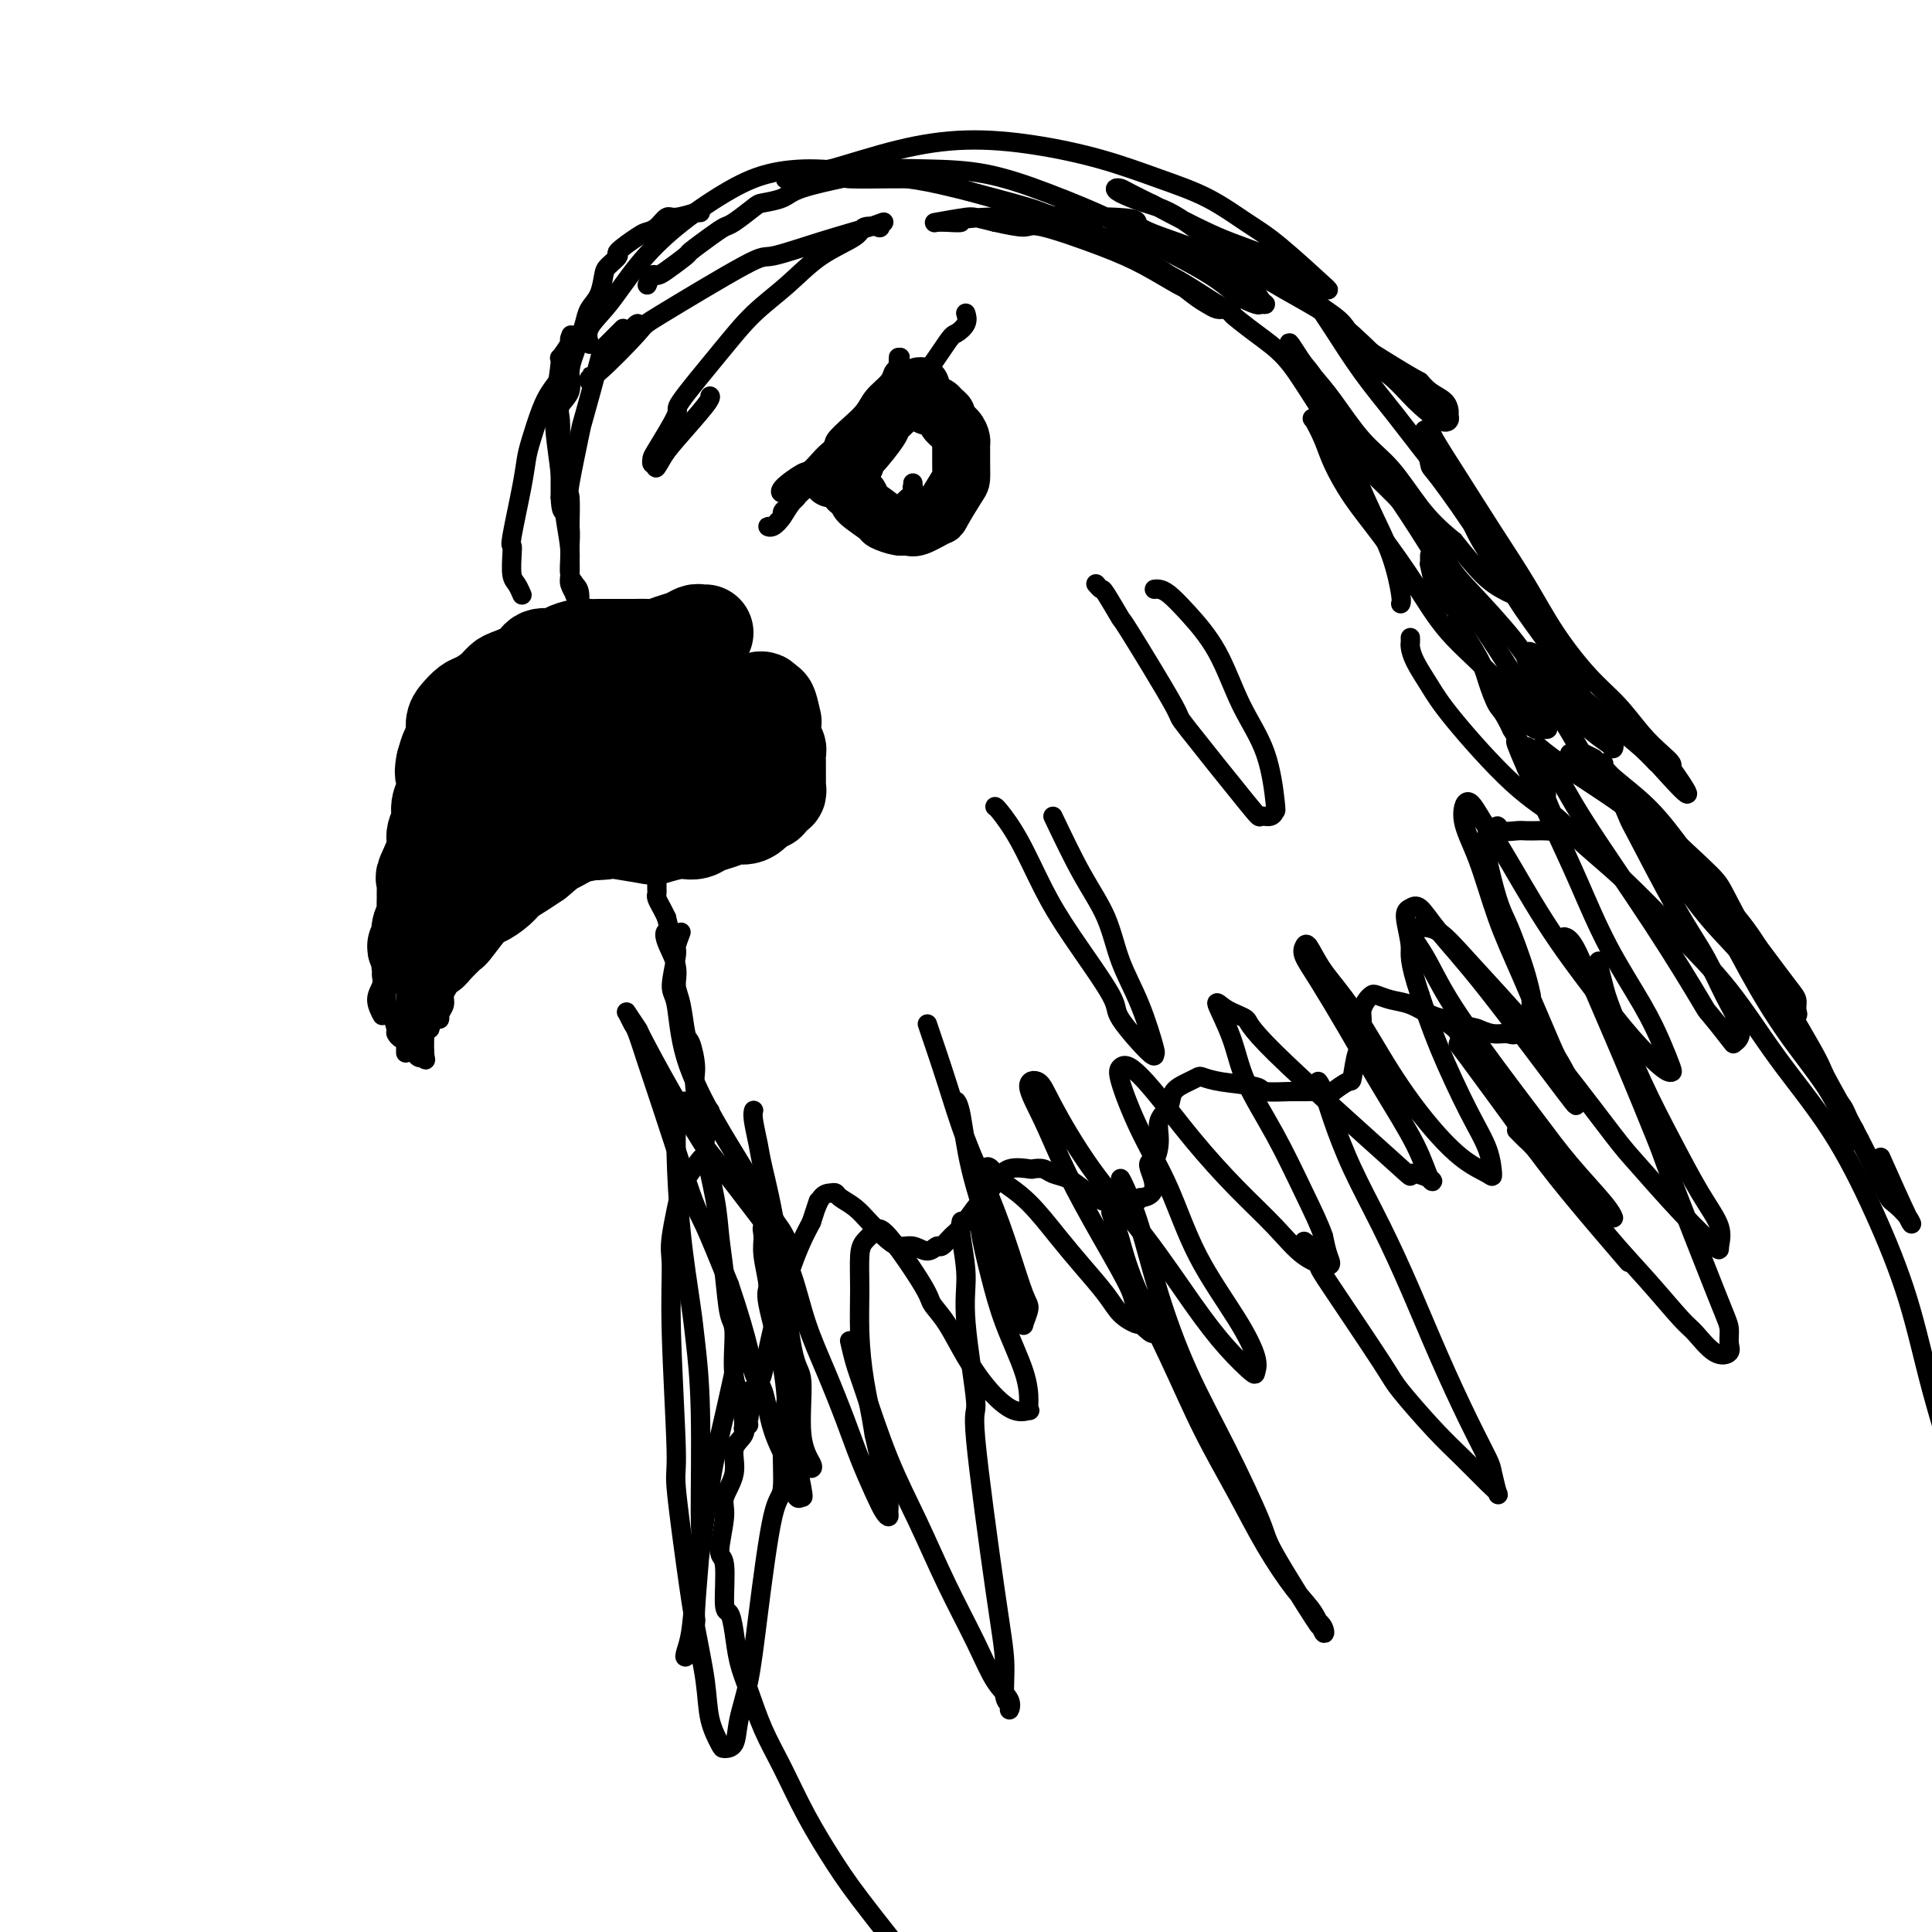 <svg viewBox='0 0 400 400' version='1.1' xmlns='http://www.w3.org/2000/svg' xmlns:xlink='http://www.w3.org/1999/xlink'><g fill='none' stroke='rgb(0,0,0)' stroke-width='4' stroke-linecap='round' stroke-linejoin='round'><path d='M134,59c0.338,-0.852 0.676,-1.704 1,-2c0.324,-0.296 0.635,-0.036 1,0c0.365,0.036 0.784,-0.152 2,-1c1.216,-0.848 3.230,-2.358 4,-3c0.770,-0.642 0.297,-0.417 1,-1c0.703,-0.583 2.581,-1.973 4,-3c1.419,-1.027 2.379,-1.689 3,-2c0.621,-0.311 0.902,-0.271 2,-1c1.098,-0.729 3.014,-2.227 4,-3c0.986,-0.773 1.041,-0.820 2,-1c0.959,-0.180 2.823,-0.493 4,-1c1.177,-0.507 1.668,-1.207 4,-2c2.332,-0.793 6.506,-1.677 8,-2c1.494,-0.323 0.308,-0.084 2,0c1.692,0.084 6.261,0.015 8,0c1.739,-0.015 0.648,0.025 2,0c1.352,-0.025 5.147,-0.116 7,0c1.853,0.116 1.764,0.440 3,1c1.236,0.560 3.798,1.358 6,2c2.202,0.642 4.044,1.129 7,2c2.956,0.871 7.024,2.127 10,3c2.976,0.873 4.859,1.362 6,2c1.141,0.638 1.541,1.425 3,2c1.459,0.575 3.979,0.938 6,2c2.021,1.062 3.544,2.824 5,4c1.456,1.176 2.845,1.764 5,3c2.155,1.236 5.078,3.118 8,5'/><path d='M252,63c4.634,2.744 2.718,1.603 3,2c0.282,0.397 2.763,2.332 5,4c2.237,1.668 4.229,3.069 6,5c1.771,1.931 3.321,4.393 5,7c1.679,2.607 3.487,5.360 5,8c1.513,2.640 2.731,5.166 4,8c1.269,2.834 2.589,5.975 4,9c1.411,3.025 2.914,5.935 4,9c1.086,3.065 1.754,6.287 2,8c0.246,1.713 0.070,1.918 0,2c-0.070,0.082 -0.035,0.041 0,0'/><path d='M145,44c-0.531,0.034 -1.062,0.068 -1,0c0.062,-0.068 0.718,-0.239 0,0c-0.718,0.239 -2.809,0.888 -4,1c-1.191,0.112 -1.484,-0.313 -2,0c-0.516,0.313 -1.257,1.364 -2,2c-0.743,0.636 -1.488,0.856 -2,1c-0.512,0.144 -0.792,0.211 -2,1c-1.208,0.789 -3.345,2.301 -4,3c-0.655,0.699 0.172,0.585 0,1c-0.172,0.415 -1.341,1.360 -2,2c-0.659,0.640 -0.807,0.976 -1,2c-0.193,1.024 -0.433,2.738 -1,4c-0.567,1.262 -1.463,2.073 -2,3c-0.537,0.927 -0.716,1.970 -1,3c-0.284,1.030 -0.672,2.047 -1,3c-0.328,0.953 -0.596,1.842 -1,3c-0.404,1.158 -0.946,2.584 -1,4c-0.054,1.416 0.378,2.823 0,4c-0.378,1.177 -1.565,2.123 -2,3c-0.435,0.877 -0.116,1.685 0,3c0.116,1.315 0.031,3.135 0,4c-0.031,0.865 -0.008,0.774 0,2c0.008,1.226 0.002,3.771 0,5c-0.002,1.229 -0.001,1.144 0,1c0.001,-0.144 0.000,-0.346 0,0c-0.000,0.346 -0.000,1.242 0,2c0.000,0.758 0.000,1.379 0,2'/><path d='M116,103c0.166,3.497 0.580,2.740 1,3c0.420,0.260 0.847,1.537 1,3c0.153,1.463 0.031,3.114 0,4c-0.031,0.886 0.030,1.009 0,2c-0.030,0.991 -0.149,2.851 0,4c0.149,1.149 0.566,1.586 1,2c0.434,0.414 0.886,0.806 1,2c0.114,1.194 -0.109,3.191 0,4c0.109,0.809 0.550,0.429 1,1c0.450,0.571 0.909,2.092 1,3c0.091,0.908 -0.187,1.203 0,2c0.187,0.797 0.837,2.095 1,3c0.163,0.905 -0.163,1.417 0,2c0.163,0.583 0.813,1.239 1,2c0.187,0.761 -0.089,1.628 0,3c0.089,1.372 0.545,3.249 1,4c0.455,0.751 0.910,0.374 1,1c0.090,0.626 -0.186,2.253 0,3c0.186,0.747 0.833,0.615 1,1c0.167,0.385 -0.148,1.288 0,2c0.148,0.712 0.758,1.234 1,2c0.242,0.766 0.116,1.778 0,2c-0.116,0.222 -0.224,-0.344 0,0c0.224,0.344 0.778,1.598 1,2c0.222,0.402 0.112,-0.048 0,0c-0.112,0.048 -0.227,0.595 0,1c0.227,0.405 0.796,0.669 1,1c0.204,0.331 0.044,0.728 0,1c-0.044,0.272 0.026,0.419 0,1c-0.026,0.581 -0.150,1.594 0,2c0.150,0.406 0.575,0.203 1,0'/><path d='M131,166c2.337,10.146 0.679,4.010 0,2c-0.679,-2.010 -0.379,0.105 0,1c0.379,0.895 0.837,0.569 1,1c0.163,0.431 0.030,1.617 0,2c-0.030,0.383 0.044,-0.038 0,0c-0.044,0.038 -0.204,0.536 0,1c0.204,0.464 0.773,0.894 1,1c0.227,0.106 0.113,-0.113 0,0c-0.113,0.113 -0.226,0.556 0,1c0.226,0.444 0.792,0.889 1,1c0.208,0.111 0.059,-0.111 0,0c-0.059,0.111 -0.026,0.556 0,1c0.026,0.444 0.045,0.889 0,1c-0.045,0.111 -0.156,-0.111 0,0c0.156,0.111 0.578,0.556 1,1c0.422,0.444 0.845,0.889 1,1c0.155,0.111 0.041,-0.111 0,0c-0.041,0.111 -0.011,0.554 0,1c0.011,0.446 0.003,0.893 0,1c-0.003,0.107 -0.002,-0.127 0,0c0.002,0.127 0.003,0.614 0,1c-0.003,0.386 -0.012,0.670 0,1c0.012,0.330 0.044,0.707 0,1c-0.044,0.293 -0.166,0.502 0,1c0.166,0.498 0.619,1.285 1,2c0.381,0.715 0.691,1.357 1,2'/><path d='M138,190c1.116,4.338 0.407,3.182 0,3c-0.407,-0.182 -0.512,0.610 0,2c0.512,1.390 1.642,3.377 2,5c0.358,1.623 -0.058,2.881 0,4c0.058,1.119 0.588,2.097 1,4c0.412,1.903 0.707,4.731 1,6c0.293,1.269 0.584,0.980 1,2c0.416,1.020 0.955,3.348 1,5c0.045,1.652 -0.406,2.627 0,5c0.406,2.373 1.667,6.143 2,8c0.333,1.857 -0.262,1.800 0,4c0.262,2.200 1.381,6.656 2,10c0.619,3.344 0.738,5.577 1,8c0.262,2.423 0.666,5.036 1,8c0.334,2.964 0.597,6.278 1,8c0.403,1.722 0.945,1.851 1,4c0.055,2.149 -0.379,6.318 0,9c0.379,2.682 1.570,3.877 2,5c0.430,1.123 0.100,2.173 0,3c-0.100,0.827 0.029,1.430 0,2c-0.029,0.570 -0.215,1.105 0,1c0.215,-0.105 0.830,-0.851 1,-1c0.170,-0.149 -0.106,0.300 0,-1c0.106,-1.300 0.595,-4.348 1,-6c0.405,-1.652 0.727,-1.907 1,-2c0.273,-0.093 0.496,-0.023 1,-2c0.504,-1.977 1.290,-6.002 2,-9c0.710,-2.998 1.345,-4.968 2,-7c0.655,-2.032 1.330,-4.124 2,-6c0.670,-1.876 1.334,-3.536 2,-5c0.666,-1.464 1.333,-2.732 2,-4'/><path d='M168,253c2.360,-7.226 1.261,-3.790 1,-3c-0.261,0.790 0.317,-1.065 1,-2c0.683,-0.935 1.470,-0.949 2,-1c0.530,-0.051 0.802,-0.138 1,0c0.198,0.138 0.321,0.500 1,1c0.679,0.500 1.914,1.138 3,2c1.086,0.862 2.024,1.949 3,3c0.976,1.051 1.992,2.067 3,3c1.008,0.933 2.009,1.782 3,2c0.991,0.218 1.970,-0.197 3,0c1.030,0.197 2.109,1.006 3,1c0.891,-0.006 1.595,-0.825 2,-1c0.405,-0.175 0.512,0.296 1,0c0.488,-0.296 1.355,-1.359 2,-2c0.645,-0.641 1.066,-0.859 2,-2c0.934,-1.141 2.380,-3.206 3,-4c0.620,-0.794 0.413,-0.318 1,-1c0.587,-0.682 1.967,-2.523 3,-4c1.033,-1.477 1.718,-2.589 3,-3c1.282,-0.411 3.162,-0.122 4,0c0.838,0.122 0.636,0.077 1,0c0.364,-0.077 1.294,-0.186 2,0c0.706,0.186 1.187,0.666 2,1c0.813,0.334 1.956,0.520 3,1c1.044,0.480 1.988,1.253 3,2c1.012,0.747 2.092,1.469 3,2c0.908,0.531 1.644,0.872 3,1c1.356,0.128 3.333,0.045 4,0c0.667,-0.045 0.026,-0.051 0,0c-0.026,0.051 0.564,0.157 1,0c0.436,-0.157 0.718,-0.579 1,-1'/><path d='M236,248c4.588,-0.360 2.557,-4.259 2,-6c-0.557,-1.741 0.360,-1.324 1,-2c0.640,-0.676 1.004,-2.447 1,-4c-0.004,-1.553 -0.376,-2.889 0,-4c0.376,-1.111 1.500,-1.997 2,-3c0.500,-1.003 0.377,-2.122 1,-3c0.623,-0.878 1.993,-1.515 3,-2c1.007,-0.485 1.652,-0.820 2,-1c0.348,-0.180 0.397,-0.206 1,0c0.603,0.206 1.758,0.644 4,1c2.242,0.356 5.572,0.631 7,1c1.428,0.369 0.954,0.833 2,1c1.046,0.167 3.611,0.037 5,0c1.389,-0.037 1.601,0.019 3,0c1.399,-0.019 3.985,-0.115 5,0c1.015,0.115 0.458,0.439 1,0c0.542,-0.439 2.184,-1.643 3,-2c0.816,-0.357 0.807,0.133 1,-1c0.193,-1.133 0.587,-3.889 1,-5c0.413,-1.111 0.846,-0.577 1,-1c0.154,-0.423 0.031,-1.801 0,-3c-0.031,-1.199 0.032,-2.217 0,-3c-0.032,-0.783 -0.158,-1.331 0,-2c0.158,-0.669 0.600,-1.459 1,-2c0.400,-0.541 0.757,-0.832 1,-1c0.243,-0.168 0.372,-0.214 1,0c0.628,0.214 1.757,0.687 3,1c1.243,0.313 2.601,0.465 4,1c1.399,0.535 2.838,1.452 4,2c1.162,0.548 2.046,0.728 3,1c0.954,0.272 1.977,0.636 3,1'/><path d='M302,212c3.705,0.937 3.469,0.778 4,1c0.531,0.222 1.831,0.825 3,1c1.169,0.175 2.208,-0.077 3,0c0.792,0.077 1.337,0.482 2,0c0.663,-0.482 1.443,-1.852 2,-2c0.557,-0.148 0.889,0.927 1,0c0.111,-0.927 -0.001,-3.854 0,-5c0.001,-1.146 0.114,-0.511 0,-1c-0.114,-0.489 -0.455,-2.103 -1,-4c-0.545,-1.897 -1.295,-4.076 -2,-6c-0.705,-1.924 -1.366,-3.593 -2,-5c-0.634,-1.407 -1.243,-2.553 -2,-5c-0.757,-2.447 -1.664,-6.195 -2,-8c-0.336,-1.805 -0.101,-1.665 0,-2c0.101,-0.335 0.067,-1.144 0,-2c-0.067,-0.856 -0.166,-1.760 0,-2c0.166,-0.240 0.597,0.184 1,0c0.403,-0.184 0.780,-0.978 1,-1c0.220,-0.022 0.285,0.726 1,1c0.715,0.274 2.079,0.074 3,0c0.921,-0.074 1.398,-0.022 2,0c0.602,0.022 1.330,0.015 2,0c0.670,-0.015 1.282,-0.037 2,0c0.718,0.037 1.540,0.132 2,0c0.460,-0.132 0.556,-0.491 0,-2c-0.556,-1.509 -1.765,-4.170 -2,-5c-0.235,-0.830 0.504,0.169 0,-1c-0.504,-1.169 -2.251,-4.507 -3,-6c-0.749,-1.493 -0.500,-1.141 -1,-2c-0.500,-0.859 -1.750,-2.930 -3,-5'/><path d='M313,151c-1.965,-4.130 -2.377,-3.955 -3,-5c-0.623,-1.045 -1.459,-3.309 -2,-5c-0.541,-1.691 -0.789,-2.811 -2,-5c-1.211,-2.189 -3.386,-5.449 -4,-7c-0.614,-1.551 0.333,-1.392 0,-2c-0.333,-0.608 -1.946,-1.984 -3,-3c-1.054,-1.016 -1.550,-1.674 -2,-3c-0.450,-1.326 -0.852,-3.322 -1,-4c-0.148,-0.678 -0.040,-0.037 0,0c0.040,0.037 0.011,-0.528 0,-1c-0.011,-0.472 -0.003,-0.849 0,-1c0.003,-0.151 0.002,-0.075 0,0'/><path d='M292,132c0.011,0.368 0.022,0.737 0,1c-0.022,0.263 -0.078,0.421 0,1c0.078,0.579 0.289,1.578 1,3c0.711,1.422 1.922,3.266 3,5c1.078,1.734 2.023,3.358 5,7c2.977,3.642 7.985,9.302 12,13c4.015,3.698 7.035,5.434 9,7c1.965,1.566 2.873,2.961 5,5c2.127,2.039 5.472,4.722 9,8c3.528,3.278 7.239,7.152 11,11c3.761,3.848 7.573,7.672 11,12c3.427,4.328 6.470,9.162 10,14c3.530,4.838 7.548,9.680 11,15c3.452,5.320 6.336,11.118 9,17c2.664,5.882 5.106,11.847 7,18c1.894,6.153 3.240,12.495 5,19c1.760,6.505 3.935,13.175 5,18c1.065,4.825 1.018,7.807 1,9c-0.018,1.193 -0.009,0.596 0,0'/><path d='M155,288c-0.029,0.359 -0.058,0.718 0,1c0.058,0.282 0.204,0.486 0,1c-0.204,0.514 -0.756,1.339 -1,2c-0.244,0.661 -0.178,1.157 0,2c0.178,0.843 0.470,2.034 0,3c-0.470,0.966 -1.700,1.706 -2,3c-0.300,1.294 0.330,3.141 0,5c-0.330,1.859 -1.620,3.728 -2,5c-0.380,1.272 0.150,1.946 0,4c-0.150,2.054 -0.979,5.489 -1,7c-0.021,1.511 0.767,1.099 1,3c0.233,1.901 -0.090,6.115 0,8c0.090,1.885 0.593,1.440 1,2c0.407,0.560 0.719,2.127 1,4c0.281,1.873 0.530,4.054 1,6c0.470,1.946 1.160,3.656 2,6c0.840,2.344 1.830,5.323 3,8c1.170,2.677 2.519,5.053 4,8c1.481,2.947 3.094,6.466 5,10c1.906,3.534 4.106,7.082 6,10c1.894,2.918 3.483,5.207 8,11c4.517,5.793 11.963,15.089 16,20c4.037,4.911 4.664,5.438 7,8c2.336,2.562 6.382,7.161 8,9c1.618,1.839 0.809,0.920 0,0'/></g>
<g fill='none' stroke='rgb(0,0,0)' stroke-width='20' stroke-linecap='round' stroke-linejoin='round'><path d='M146,131c-0.351,0.024 -0.703,0.049 -1,0c-0.297,-0.049 -0.540,-0.171 -1,0c-0.460,0.171 -1.137,0.634 -2,1c-0.863,0.366 -1.911,0.634 -3,1c-1.089,0.366 -2.217,0.830 -3,1c-0.783,0.170 -1.221,0.045 -2,0c-0.779,-0.045 -1.900,-0.012 -3,0c-1.100,0.012 -2.180,0.003 -3,0c-0.820,-0.003 -1.378,0.002 -2,0c-0.622,-0.002 -1.306,-0.010 -2,0c-0.694,0.010 -1.398,0.040 -2,0c-0.602,-0.040 -1.104,-0.149 -2,0c-0.896,0.149 -2.187,0.554 -3,1c-0.813,0.446 -1.149,0.931 -2,1c-0.851,0.069 -2.219,-0.277 -3,0c-0.781,0.277 -0.975,1.177 -2,2c-1.025,0.823 -2.879,1.567 -4,2c-1.121,0.433 -1.508,0.553 -2,1c-0.492,0.447 -1.088,1.221 -2,2c-0.912,0.779 -2.138,1.564 -3,2c-0.862,0.436 -1.358,0.525 -2,1c-0.642,0.475 -1.429,1.337 -2,2c-0.571,0.663 -0.926,1.126 -1,2c-0.074,0.874 0.134,2.158 0,3c-0.134,0.842 -0.610,1.240 -1,2c-0.390,0.760 -0.695,1.880 -1,3'/><path d='M92,158c-0.482,2.083 -0.186,2.291 0,3c0.186,0.709 0.262,1.920 0,3c-0.262,1.080 -0.862,2.031 -1,3c-0.138,0.969 0.187,1.957 0,3c-0.187,1.043 -0.887,2.142 -1,3c-0.113,0.858 0.362,1.476 0,3c-0.362,1.524 -1.561,3.955 -2,5c-0.439,1.045 -0.117,0.703 0,1c0.117,0.297 0.028,1.234 0,2c-0.028,0.766 0.006,1.361 0,2c-0.006,0.639 -0.053,1.323 0,2c0.053,0.677 0.205,1.348 0,2c-0.205,0.652 -0.769,1.284 -1,2c-0.231,0.716 -0.130,1.516 0,2c0.130,0.484 0.287,0.651 0,1c-0.287,0.349 -1.020,0.878 -1,1c0.020,0.122 0.794,-0.163 1,0c0.206,0.163 -0.154,0.775 0,1c0.154,0.225 0.823,0.063 1,0c0.177,-0.063 -0.138,-0.026 0,0c0.138,0.026 0.730,0.041 1,0c0.270,-0.041 0.217,-0.139 1,-1c0.783,-0.861 2.402,-2.485 3,-3c0.598,-0.515 0.176,0.080 1,-1c0.824,-1.080 2.895,-3.837 4,-5c1.105,-1.163 1.244,-0.734 2,-1c0.756,-0.266 2.131,-1.226 3,-2c0.869,-0.774 1.234,-1.362 2,-2c0.766,-0.638 1.933,-1.325 3,-2c1.067,-0.675 2.033,-1.337 3,-2'/><path d='M111,178c4.121,-3.504 3.422,-2.765 4,-3c0.578,-0.235 2.433,-1.444 4,-2c1.567,-0.556 2.848,-0.461 4,-1c1.152,-0.539 2.176,-1.714 3,-2c0.824,-0.286 1.447,0.316 4,0c2.553,-0.316 7.035,-1.548 9,-2c1.965,-0.452 1.414,-0.122 2,0c0.586,0.122 2.310,0.035 3,0c0.690,-0.035 0.345,-0.017 0,0'/><path d='M143,150c-0.351,-0.100 -0.702,-0.201 -1,0c-0.298,0.201 -0.543,0.703 -1,1c-0.457,0.297 -1.125,0.389 -3,1c-1.875,0.611 -4.956,1.740 -6,2c-1.044,0.260 -0.049,-0.351 -1,0c-0.951,0.351 -3.848,1.664 -5,2c-1.152,0.336 -0.560,-0.303 -1,0c-0.440,0.303 -1.911,1.549 -3,2c-1.089,0.451 -1.794,0.109 -2,0c-0.206,-0.109 0.087,0.017 0,0c-0.087,-0.017 -0.553,-0.175 0,-1c0.553,-0.825 2.126,-2.316 3,-3c0.874,-0.684 1.047,-0.562 2,-1c0.953,-0.438 2.684,-1.434 4,-2c1.316,-0.566 2.217,-0.700 3,-1c0.783,-0.300 1.449,-0.767 2,-1c0.551,-0.233 0.986,-0.232 1,0c0.014,0.232 -0.393,0.695 -1,1c-0.607,0.305 -1.412,0.454 -3,1c-1.588,0.546 -3.958,1.491 -5,2c-1.042,0.509 -0.756,0.581 -2,1c-1.244,0.419 -4.019,1.185 -6,2c-1.981,0.815 -3.168,1.679 -4,2c-0.832,0.321 -1.310,0.099 -2,0c-0.690,-0.099 -1.594,-0.076 -2,0c-0.406,0.076 -0.315,0.206 0,0c0.315,-0.206 0.854,-0.748 2,-2c1.146,-1.252 2.899,-3.215 4,-4c1.101,-0.785 1.551,-0.393 2,0'/><path d='M118,152c2.663,-1.867 5.320,-3.534 7,-4c1.680,-0.466 2.382,0.270 3,0c0.618,-0.270 1.153,-1.546 2,-2c0.847,-0.454 2.005,-0.088 2,0c-0.005,0.088 -1.175,-0.104 -2,0c-0.825,0.104 -1.305,0.504 -2,1c-0.695,0.496 -1.604,1.088 -3,2c-1.396,0.912 -3.277,2.142 -5,3c-1.723,0.858 -3.286,1.342 -4,2c-0.714,0.658 -0.579,1.490 -1,2c-0.421,0.510 -1.397,0.700 -2,1c-0.603,0.300 -0.832,0.712 -1,1c-0.168,0.288 -0.276,0.452 0,0c0.276,-0.452 0.934,-1.519 2,-2c1.066,-0.481 2.538,-0.377 4,-1c1.462,-0.623 2.914,-1.975 5,-3c2.086,-1.025 4.805,-1.723 6,-2c1.195,-0.277 0.866,-0.132 1,0c0.134,0.132 0.731,0.252 0,1c-0.731,0.748 -2.792,2.125 -4,3c-1.208,0.875 -1.564,1.248 -3,2c-1.436,0.752 -3.951,1.884 -6,3c-2.049,1.116 -3.633,2.217 -5,3c-1.367,0.783 -2.519,1.246 -4,2c-1.481,0.754 -3.291,1.797 -4,2c-0.709,0.203 -0.317,-0.433 0,-1c0.317,-0.567 0.560,-1.063 1,-1c0.440,0.063 1.077,0.687 2,0c0.923,-0.687 2.133,-2.685 4,-4c1.867,-1.315 4.391,-1.947 7,-3c2.609,-1.053 5.305,-2.526 8,-4'/><path d='M126,153c4.864,-2.565 6.025,-2.478 8,-3c1.975,-0.522 4.764,-1.652 7,-2c2.236,-0.348 3.920,0.088 5,0c1.080,-0.088 1.557,-0.700 2,-1c0.443,-0.300 0.852,-0.289 1,0c0.148,0.289 0.035,0.855 0,1c-0.035,0.145 0.009,-0.130 0,0c-0.009,0.130 -0.070,0.666 0,1c0.070,0.334 0.271,0.467 0,1c-0.271,0.533 -1.016,1.466 -1,2c0.016,0.534 0.792,0.669 1,1c0.208,0.331 -0.151,0.860 0,1c0.151,0.140 0.814,-0.107 1,0c0.186,0.107 -0.104,0.567 0,1c0.104,0.433 0.602,0.838 1,1c0.398,0.162 0.695,0.081 1,0c0.305,-0.081 0.618,-0.163 1,0c0.382,0.163 0.835,0.569 1,1c0.165,0.431 0.044,0.886 0,1c-0.044,0.114 -0.012,-0.113 0,0c0.012,0.113 0.003,0.566 0,1c-0.003,0.434 -0.001,0.848 0,1c0.001,0.152 0.000,0.044 0,0c-0.000,-0.044 -0.000,-0.022 0,0'/><path d='M154,147c0.303,-0.415 0.607,-0.830 1,-1c0.393,-0.170 0.876,-0.096 1,0c0.124,0.096 -0.111,0.215 0,0c0.111,-0.215 0.570,-0.763 1,-1c0.430,-0.237 0.833,-0.162 1,0c0.167,0.162 0.097,0.410 0,1c-0.097,0.590 -0.222,1.524 0,2c0.222,0.476 0.793,0.496 1,1c0.207,0.504 0.052,1.491 0,2c-0.052,0.509 0.000,0.540 0,1c-0.000,0.460 -0.053,1.348 0,2c0.053,0.652 0.210,1.067 0,1c-0.210,-0.067 -0.788,-0.615 -1,-1c-0.212,-0.385 -0.056,-0.608 0,-1c0.056,-0.392 0.014,-0.952 0,-2c-0.014,-1.048 -0.000,-2.582 0,-3c0.000,-0.418 -0.014,0.280 0,0c0.014,-0.280 0.055,-1.539 0,-2c-0.055,-0.461 -0.207,-0.124 0,0c0.207,0.124 0.773,0.035 1,0c0.227,-0.035 0.113,-0.018 0,0'/><path d='M159,146c0.222,-0.557 0.777,2.050 1,3c0.223,0.950 0.112,0.244 0,1c-0.112,0.756 -0.226,2.974 0,4c0.226,1.026 0.793,0.859 1,1c0.207,0.141 0.055,0.591 0,1c-0.055,0.409 -0.014,0.779 0,2c0.014,1.221 -0.000,3.294 0,4c0.000,0.706 0.015,0.043 0,0c-0.015,-0.043 -0.060,0.532 0,1c0.060,0.468 0.224,0.827 0,1c-0.224,0.173 -0.836,0.158 -1,0c-0.164,-0.158 0.122,-0.459 0,0c-0.122,0.459 -0.651,1.677 -1,2c-0.349,0.323 -0.519,-0.250 -1,0c-0.481,0.250 -1.273,1.324 -2,2c-0.727,0.676 -1.388,0.955 -2,1c-0.612,0.045 -1.176,-0.145 -2,0c-0.824,0.145 -1.909,0.626 -3,1c-1.091,0.374 -2.188,0.639 -3,1c-0.812,0.361 -1.340,0.816 -2,1c-0.660,0.184 -1.452,0.098 -2,0c-0.548,-0.098 -0.850,-0.209 -2,0c-1.150,0.209 -3.147,0.737 -4,1c-0.853,0.263 -0.562,0.259 -2,0c-1.438,-0.259 -4.606,-0.774 -6,-1c-1.394,-0.226 -1.013,-0.164 -2,0c-0.987,0.164 -3.343,0.429 -5,0c-1.657,-0.429 -2.616,-1.551 -3,-2c-0.384,-0.449 -0.192,-0.224 0,0'/></g>
<g fill='none' stroke='rgb(0,0,0)' stroke-width='12' stroke-linecap='round' stroke-linejoin='round'><path d='M177,95c0.092,0.455 0.183,0.909 0,1c-0.183,0.091 -0.642,-0.182 -1,0c-0.358,0.182 -0.616,0.819 -1,1c-0.384,0.181 -0.893,-0.094 -1,0c-0.107,0.094 0.189,0.558 0,1c-0.189,0.442 -0.862,0.863 -1,1c-0.138,0.137 0.258,-0.008 0,0c-0.258,0.008 -1.169,0.171 -1,0c0.169,-0.171 1.417,-0.675 2,-1c0.583,-0.325 0.502,-0.471 1,-1c0.498,-0.529 1.576,-1.442 3,-3c1.424,-1.558 3.193,-3.762 4,-5c0.807,-1.238 0.651,-1.512 1,-2c0.349,-0.488 1.204,-1.192 2,-2c0.796,-0.808 1.534,-1.719 2,-2c0.466,-0.281 0.661,0.069 1,0c0.339,-0.069 0.822,-0.557 1,-1c0.178,-0.443 0.051,-0.841 0,-1c-0.051,-0.159 -0.025,-0.080 0,0'/><path d='M189,81c2.713,-2.541 1.497,0.108 1,1c-0.497,0.892 -0.274,0.029 0,0c0.274,-0.029 0.598,0.776 1,1c0.402,0.224 0.881,-0.133 1,0c0.119,0.133 -0.121,0.757 0,1c0.121,0.243 0.605,0.106 1,0c0.395,-0.106 0.701,-0.180 1,0c0.299,0.180 0.592,0.615 1,1c0.408,0.385 0.932,0.719 1,1c0.068,0.281 -0.322,0.507 0,1c0.322,0.493 1.354,1.251 2,2c0.646,0.749 0.905,1.490 1,2c0.095,0.510 0.025,0.791 0,1c-0.025,0.209 -0.004,0.348 0,1c0.004,0.652 -0.009,1.819 0,3c0.009,1.181 0.042,2.377 0,3c-0.042,0.623 -0.157,0.675 -1,2c-0.843,1.325 -2.412,3.925 -3,5c-0.588,1.075 -0.193,0.624 -1,1c-0.807,0.376 -2.815,1.578 -4,2c-1.185,0.422 -1.548,0.064 -2,0c-0.452,-0.064 -0.992,0.166 -2,0c-1.008,-0.166 -2.483,-0.727 -3,-1c-0.517,-0.273 -0.077,-0.259 -1,-1c-0.923,-0.741 -3.210,-2.238 -4,-3c-0.790,-0.762 -0.083,-0.789 0,-1c0.083,-0.211 -0.459,-0.605 -1,-1'/><path d='M177,102c-2.167,-1.167 -1.083,-0.583 0,0'/></g>
<g fill='none' stroke='rgb(0,0,0)' stroke-width='4' stroke-linecap='round' stroke-linejoin='round'><path d='M165,103c-0.342,0.333 -0.683,0.666 -1,1c-0.317,0.334 -0.609,0.668 -1,1c-0.391,0.332 -0.880,0.663 -1,1c-0.120,0.337 0.128,0.680 0,1c-0.128,0.320 -0.631,0.616 -1,1c-0.369,0.384 -0.605,0.854 -1,1c-0.395,0.146 -0.948,-0.033 -1,0c-0.052,0.033 0.396,0.279 1,0c0.604,-0.279 1.362,-1.082 2,-2c0.638,-0.918 1.156,-1.951 2,-3c0.844,-1.049 2.014,-2.116 3,-3c0.986,-0.884 1.789,-1.586 3,-3c1.211,-1.414 2.830,-3.540 4,-5c1.170,-1.460 1.890,-2.253 3,-3c1.110,-0.747 2.609,-1.447 4,-3c1.391,-1.553 2.674,-3.960 3,-5c0.326,-1.040 -0.305,-0.712 0,-1c0.305,-0.288 1.546,-1.192 2,-2c0.454,-0.808 0.122,-1.520 0,-2c-0.122,-0.480 -0.033,-0.726 0,-1c0.033,-0.274 0.009,-0.574 0,-1c-0.009,-0.426 -0.003,-0.979 0,-1c0.003,-0.021 0.001,0.489 0,1'/><path d='M186,75c0.759,-1.907 0.155,-0.674 0,0c-0.155,0.674 0.139,0.788 0,1c-0.139,0.212 -0.711,0.520 -1,1c-0.289,0.480 -0.295,1.130 -1,2c-0.705,0.870 -2.108,1.960 -3,3c-0.892,1.040 -1.272,2.031 -2,3c-0.728,0.969 -1.802,1.917 -3,3c-1.198,1.083 -2.518,2.300 -3,3c-0.482,0.700 -0.125,0.882 -1,2c-0.875,1.118 -2.981,3.171 -4,4c-1.019,0.829 -0.950,0.434 -2,1c-1.050,0.566 -3.218,2.093 -4,3c-0.782,0.907 -0.176,1.195 0,1c0.176,-0.195 -0.076,-0.874 0,-1c0.076,-0.126 0.479,0.300 1,0c0.521,-0.300 1.159,-1.327 2,-2c0.841,-0.673 1.885,-0.993 3,-2c1.115,-1.007 2.302,-2.701 4,-4c1.698,-1.299 3.907,-2.203 6,-4c2.093,-1.797 4.071,-4.487 6,-6c1.929,-1.513 3.809,-1.849 6,-4c2.191,-2.151 4.692,-6.118 6,-8c1.308,-1.882 1.423,-1.680 2,-2c0.577,-0.320 1.617,-1.163 2,-2c0.383,-0.837 0.109,-1.668 0,-2c-0.109,-0.332 -0.055,-0.166 0,0'/><path d='M188,106c0.105,-0.445 0.210,-0.890 0,-1c-0.210,-0.110 -0.737,0.114 -1,0c-0.263,-0.114 -0.264,-0.567 0,-1c0.264,-0.433 0.794,-0.846 1,-1c0.206,-0.154 0.090,-0.049 0,0c-0.090,0.049 -0.154,0.042 0,0c0.154,-0.042 0.525,-0.120 1,0c0.475,0.120 1.056,0.438 1,0c-0.056,-0.438 -0.747,-1.633 -1,-2c-0.253,-0.367 -0.068,0.093 0,0c0.068,-0.093 0.019,-0.741 0,-1c-0.019,-0.259 -0.010,-0.130 0,0'/><path d='M186,113c0.022,-0.746 0.044,-1.493 0,-2c-0.044,-0.507 -0.153,-0.776 0,-1c0.153,-0.224 0.566,-0.404 1,-1c0.434,-0.596 0.887,-1.608 1,-2c0.113,-0.392 -0.113,-0.162 0,0c0.113,0.162 0.566,0.257 1,0c0.434,-0.257 0.848,-0.867 1,-1c0.152,-0.133 0.041,0.212 0,0c-0.041,-0.212 -0.011,-0.980 0,-1c0.011,-0.020 0.003,0.709 0,1c-0.003,0.291 -0.002,0.146 0,0'/><path d='M122,71c0.085,0.239 0.171,0.478 0,0c-0.171,-0.478 -0.597,-1.674 0,-3c0.597,-1.326 2.217,-2.782 4,-5c1.783,-2.218 3.729,-5.198 6,-8c2.271,-2.802 4.866,-5.427 8,-8c3.134,-2.573 6.807,-5.093 10,-7c3.193,-1.907 5.905,-3.201 9,-4c3.095,-0.799 6.574,-1.104 10,-1c3.426,0.104 6.799,0.618 10,1c3.201,0.382 6.230,0.634 9,1c2.770,0.366 5.282,0.848 10,2c4.718,1.152 11.642,2.974 15,4c3.358,1.026 3.151,1.255 5,2c1.849,0.745 5.755,2.006 10,4c4.245,1.994 8.828,4.720 11,6c2.172,1.280 1.931,1.113 3,2c1.069,0.887 3.446,2.827 5,4c1.554,1.173 2.286,1.580 3,2c0.714,0.420 1.412,0.852 2,1c0.588,0.148 1.066,0.011 1,0c-0.066,-0.011 -0.675,0.104 -1,0c-0.325,-0.104 -0.365,-0.427 -1,-1c-0.635,-0.573 -1.865,-1.394 -3,-2c-1.135,-0.606 -2.174,-0.995 -4,-2c-1.826,-1.005 -4.440,-2.626 -7,-4c-2.560,-1.374 -5.068,-2.502 -9,-4c-3.932,-1.498 -9.289,-3.365 -12,-4c-2.711,-0.635 -2.774,-0.039 -4,0c-1.226,0.039 -3.613,-0.481 -6,-1'/><path d='M206,46c-4.397,-1.061 -4.390,-1.213 -6,-1c-1.610,0.213 -4.839,0.790 -6,1c-1.161,0.210 -0.256,0.053 0,0c0.256,-0.053 -0.137,-0.001 0,0c0.137,0.001 0.806,-0.048 2,0c1.194,0.048 2.915,0.193 3,0c0.085,-0.193 -1.466,-0.723 5,-1c6.466,-0.277 20.947,-0.300 27,0c6.053,0.300 3.677,0.924 5,2c1.323,1.076 6.345,2.604 10,4c3.655,1.396 5.942,2.661 8,4c2.058,1.339 3.885,2.752 5,4c1.115,1.248 1.516,2.330 2,3c0.484,0.670 1.050,0.928 1,1c-0.050,0.072 -0.715,-0.044 -1,0c-0.285,0.044 -0.190,0.247 -1,0c-0.810,-0.247 -2.525,-0.943 -4,-2c-1.475,-1.057 -2.711,-2.476 -7,-5c-4.289,-2.524 -11.632,-6.154 -15,-8c-3.368,-1.846 -2.760,-1.907 -5,-3c-2.240,-1.093 -7.326,-3.218 -12,-5c-4.674,-1.782 -8.935,-3.220 -13,-4c-4.065,-0.780 -7.933,-0.903 -12,-1c-4.067,-0.097 -8.331,-0.169 -12,0c-3.669,0.169 -6.742,0.578 -9,1c-2.258,0.422 -3.702,0.856 -5,1c-1.298,0.144 -2.451,-0.003 -3,0c-0.549,0.003 -0.494,0.155 0,0c0.494,-0.155 1.427,-0.616 3,-1c1.573,-0.384 3.787,-0.692 6,-1'/><path d='M172,35c3.892,-1.087 9.121,-2.805 14,-4c4.879,-1.195 9.408,-1.868 14,-2c4.592,-0.132 9.249,0.278 14,1c4.751,0.722 9.598,1.755 14,3c4.402,1.245 8.359,2.700 12,4c3.641,1.300 6.967,2.445 10,4c3.033,1.555 5.774,3.521 8,5c2.226,1.479 3.939,2.470 7,5c3.061,2.530 7.471,6.597 9,8c1.529,1.403 0.178,0.141 0,0c-0.178,-0.141 0.816,0.839 1,1c0.184,0.161 -0.442,-0.498 -1,-1c-0.558,-0.502 -1.048,-0.846 -2,-1c-0.952,-0.154 -2.367,-0.116 -4,-1c-1.633,-0.884 -3.484,-2.688 -6,-4c-2.516,-1.312 -5.696,-2.131 -10,-4c-4.304,-1.869 -9.731,-4.789 -12,-6c-2.269,-1.211 -1.378,-0.715 -2,-1c-0.622,-0.285 -2.755,-1.352 -4,-2c-1.245,-0.648 -1.602,-0.876 -2,-1c-0.398,-0.124 -0.838,-0.142 -1,0c-0.162,0.142 -0.046,0.445 1,1c1.046,0.555 3.022,1.363 5,2c1.978,0.637 3.958,1.102 7,3c3.042,1.898 7.145,5.231 11,8c3.855,2.769 7.461,4.976 11,7c3.539,2.024 7.011,3.864 10,6c2.989,2.136 5.494,4.568 8,7'/><path d='M284,73c10.387,6.522 9.855,5.828 10,6c0.145,0.172 0.968,1.212 2,2c1.032,0.788 2.273,1.324 3,2c0.727,0.676 0.940,1.491 1,2c0.060,0.509 -0.032,0.714 0,1c0.032,0.286 0.189,0.655 0,1c-0.189,0.345 -0.723,0.665 -2,0c-1.277,-0.665 -3.297,-2.315 -5,-4c-1.703,-1.685 -3.089,-3.403 -5,-5c-1.911,-1.597 -4.347,-3.071 -6,-5c-1.653,-1.929 -2.521,-4.313 -4,-6c-1.479,-1.687 -3.567,-2.677 -5,-4c-1.433,-1.323 -2.211,-2.978 -3,-4c-0.789,-1.022 -1.588,-1.411 -2,-2c-0.412,-0.589 -0.437,-1.378 0,-1c0.437,0.378 1.335,1.924 2,3c0.665,1.076 1.096,1.681 2,3c0.904,1.319 2.282,3.350 4,6c1.718,2.650 3.775,5.919 6,9c2.225,3.081 4.619,5.976 7,9c2.381,3.024 4.749,6.179 7,9c2.251,2.821 4.383,5.310 6,8c1.617,2.690 2.718,5.583 4,8c1.282,2.417 2.745,4.358 4,6c1.255,1.642 2.301,2.984 3,4c0.699,1.016 1.049,1.706 1,2c-0.049,0.294 -0.498,0.192 -1,0c-0.502,-0.192 -1.058,-0.475 -2,-1c-0.942,-0.525 -2.269,-1.293 -4,-3c-1.731,-1.707 -3.865,-4.354 -6,-7'/><path d='M301,112c-3.153,-2.560 -5.036,-4.459 -7,-7c-1.964,-2.541 -4.010,-5.722 -6,-8c-1.990,-2.278 -3.924,-3.652 -6,-6c-2.076,-2.348 -4.293,-5.669 -6,-8c-1.707,-2.331 -2.905,-3.673 -4,-5c-1.095,-1.327 -2.089,-2.640 -3,-4c-0.911,-1.360 -1.740,-2.769 -2,-3c-0.260,-0.231 0.048,0.716 1,2c0.952,1.284 2.546,2.907 4,5c1.454,2.093 2.768,4.657 5,8c2.232,3.343 5.384,7.466 8,11c2.616,3.534 4.698,6.481 7,10c2.302,3.519 4.824,7.612 7,11c2.176,3.388 4.006,6.070 6,9c1.994,2.930 4.150,6.107 6,9c1.850,2.893 3.392,5.502 5,8c1.608,2.498 3.281,4.885 4,6c0.719,1.115 0.483,0.960 0,1c-0.483,0.040 -1.214,0.276 -2,0c-0.786,-0.276 -1.625,-1.064 -3,-3c-1.375,-1.936 -3.284,-5.019 -6,-8c-2.716,-2.981 -6.240,-5.861 -9,-9c-2.760,-3.139 -4.755,-6.537 -7,-10c-2.245,-3.463 -4.738,-6.992 -7,-10c-2.262,-3.008 -4.292,-5.497 -6,-8c-1.708,-2.503 -3.093,-5.022 -4,-7c-0.907,-1.978 -1.336,-3.417 -2,-5c-0.664,-1.583 -1.563,-3.311 -2,-4c-0.437,-0.689 -0.410,-0.340 0,0c0.410,0.340 1.205,0.670 2,1'/><path d='M274,88c-0.755,-2.103 0.356,0.141 4,4c3.644,3.859 9.821,9.335 14,14c4.179,4.665 6.361,8.520 8,11c1.639,2.480 2.737,3.585 5,6c2.263,2.415 5.692,6.140 8,9c2.308,2.860 3.495,4.854 6,8c2.505,3.146 6.326,7.443 9,10c2.674,2.557 4.199,3.376 5,4c0.801,0.624 0.877,1.055 1,1c0.123,-0.055 0.292,-0.597 0,-1c-0.292,-0.403 -1.045,-0.669 -2,-2c-0.955,-1.331 -2.113,-3.727 -4,-7c-1.887,-3.273 -4.505,-7.422 -7,-11c-2.495,-3.578 -4.868,-6.583 -7,-10c-2.132,-3.417 -4.022,-7.245 -7,-12c-2.978,-4.755 -7.043,-10.437 -9,-13c-1.957,-2.563 -1.806,-2.005 -2,-3c-0.194,-0.995 -0.732,-3.541 -1,-5c-0.268,-1.459 -0.265,-1.830 0,-2c0.265,-0.170 0.793,-0.139 1,0c0.207,0.139 0.093,0.385 1,2c0.907,1.615 2.835,4.598 5,8c2.165,3.402 4.567,7.223 7,11c2.433,3.777 4.898,7.511 7,11c2.102,3.489 3.840,6.734 6,10c2.160,3.266 4.740,6.552 7,9c2.260,2.448 4.199,4.056 6,6c1.801,1.944 3.462,4.222 5,6c1.538,1.778 2.953,3.056 4,4c1.047,0.944 1.728,1.556 2,2c0.272,0.444 0.136,0.722 0,1'/><path d='M346,159c7.468,10.548 0.639,2.916 -2,0c-2.639,-2.916 -1.086,-1.118 -1,-1c0.086,0.118 -1.294,-1.445 -3,-3c-1.706,-1.555 -3.739,-3.103 -6,-5c-2.261,-1.897 -4.750,-4.143 -7,-6c-2.250,-1.857 -4.259,-3.324 -6,-5c-1.741,-1.676 -3.213,-3.560 -4,-4c-0.787,-0.440 -0.889,0.564 -1,1c-0.111,0.436 -0.233,0.306 2,4c2.233,3.694 6.819,11.214 9,15c2.181,3.786 1.957,3.838 3,5c1.043,1.162 3.352,3.435 5,5c1.648,1.565 2.636,2.421 3,3c0.364,0.579 0.104,0.880 0,1c-0.104,0.120 -0.052,0.060 0,0'/><path d='M132,67c-0.244,0.133 -0.489,0.266 -1,1c-0.511,0.734 -1.290,2.068 -2,3c-0.710,0.932 -1.353,1.460 -2,2c-0.647,0.540 -1.298,1.091 -2,2c-0.702,0.909 -1.455,2.176 -2,3c-0.545,0.824 -0.883,1.204 -1,1c-0.117,-0.204 -0.013,-0.991 0,-1c0.013,-0.009 -0.063,0.760 2,-1c2.063,-1.760 6.266,-6.049 8,-8c1.734,-1.951 0.999,-1.562 5,-4c4.001,-2.438 12.737,-7.702 17,-10c4.263,-2.298 4.052,-1.631 6,-2c1.948,-0.369 6.056,-1.773 10,-3c3.944,-1.227 7.726,-2.278 10,-3c2.274,-0.722 3.042,-1.117 3,-1c-0.042,0.117 -0.894,0.745 -1,1c-0.106,0.255 0.533,0.135 0,0c-0.533,-0.135 -2.237,-0.286 -3,0c-0.763,0.286 -0.583,1.007 -2,2c-1.417,0.993 -4.430,2.256 -7,4c-2.570,1.744 -4.695,3.967 -7,6c-2.305,2.033 -4.789,3.876 -7,6c-2.211,2.124 -4.147,4.530 -7,8c-2.853,3.470 -6.622,8.005 -8,10c-1.378,1.995 -0.367,1.449 -1,3c-0.633,1.551 -2.912,5.199 -4,7c-1.088,1.801 -0.985,1.754 -1,2c-0.015,0.246 -0.147,0.785 0,1c0.147,0.215 0.574,0.108 1,0'/><path d='M136,96c-0.636,1.922 0.274,0.228 1,-1c0.726,-1.228 1.267,-1.989 3,-4c1.733,-2.011 4.659,-5.272 6,-7c1.341,-1.728 1.097,-1.922 1,-2c-0.097,-0.078 -0.049,-0.039 0,0'/><path d='M129,68c-0.368,0.369 -0.736,0.738 -1,1c-0.264,0.262 -0.422,0.418 -1,1c-0.578,0.582 -1.574,1.589 -2,2c-0.426,0.411 -0.282,0.225 -1,3c-0.718,2.775 -2.297,8.513 -3,11c-0.703,2.487 -0.528,1.725 -1,4c-0.472,2.275 -1.590,7.586 -2,10c-0.410,2.414 -0.111,1.931 0,3c0.111,1.069 0.033,3.692 0,6c-0.033,2.308 -0.023,4.303 0,6c0.023,1.697 0.058,3.098 0,4c-0.058,0.902 -0.211,1.307 0,2c0.211,0.693 0.785,1.674 1,2c0.215,0.326 0.073,-0.003 0,0c-0.073,0.003 -0.075,0.339 0,0c0.075,-0.339 0.227,-1.354 0,-2c-0.227,-0.646 -0.835,-0.923 -1,-2c-0.165,-1.077 0.112,-2.955 0,-5c-0.112,-2.045 -0.614,-4.259 -1,-7c-0.386,-2.741 -0.655,-6.010 -1,-9c-0.345,-2.990 -0.764,-5.701 -1,-8c-0.236,-2.299 -0.287,-4.186 0,-7c0.287,-2.814 0.914,-6.555 1,-8c0.086,-1.445 -0.369,-0.593 0,-1c0.369,-0.407 1.561,-2.071 2,-3c0.439,-0.929 0.125,-1.123 0,-1c-0.125,0.123 -0.063,0.561 0,1'/><path d='M118,71c0.450,-3.039 0.076,-1.135 0,0c-0.076,1.135 0.146,1.501 0,2c-0.146,0.499 -0.659,1.130 -1,2c-0.341,0.870 -0.511,1.978 -1,3c-0.489,1.022 -1.295,1.957 -2,3c-0.705,1.043 -1.307,2.192 -2,4c-0.693,1.808 -1.478,4.273 -2,6c-0.522,1.727 -0.781,2.715 -1,4c-0.219,1.285 -0.399,2.866 -1,6c-0.601,3.134 -1.622,7.822 -2,10c-0.378,2.178 -0.112,1.845 0,2c0.112,0.155 0.068,0.798 0,2c-0.068,1.202 -0.162,2.963 0,4c0.162,1.037 0.579,1.350 1,2c0.421,0.650 0.844,1.637 1,2c0.156,0.363 0.045,0.104 0,0c-0.045,-0.104 -0.022,-0.052 0,0'/><path d='M141,193c-0.460,1.209 -0.919,2.417 -1,3c-0.081,0.583 0.217,0.540 0,2c-0.217,1.460 -0.949,4.422 -1,6c-0.051,1.578 0.578,1.771 1,4c0.422,2.229 0.637,6.492 2,11c1.363,4.508 3.875,9.260 6,13c2.125,3.740 3.864,6.468 6,10c2.136,3.532 4.671,7.868 6,10c1.329,2.132 1.453,2.060 2,3c0.547,0.940 1.518,2.890 2,4c0.482,1.110 0.475,1.379 0,1c-0.475,-0.379 -1.419,-1.404 -2,-2c-0.581,-0.596 -0.799,-0.761 -1,-1c-0.201,-0.239 -0.384,-0.552 -3,-4c-2.616,-3.448 -7.666,-10.031 -10,-13c-2.334,-2.969 -1.953,-2.323 -3,-4c-1.047,-1.677 -3.521,-5.677 -6,-10c-2.479,-4.323 -4.962,-8.969 -6,-11c-1.038,-2.031 -0.630,-1.445 -1,-2c-0.370,-0.555 -1.519,-2.250 -2,-3c-0.481,-0.750 -0.295,-0.556 0,0c0.295,0.556 0.698,1.473 1,2c0.302,0.527 0.501,0.665 1,2c0.499,1.335 1.297,3.866 2,6c0.703,2.134 1.312,3.871 3,9c1.688,5.129 4.454,13.650 6,18c1.546,4.350 1.870,4.529 3,7c1.130,2.471 3.065,7.236 5,12'/><path d='M151,266c4.280,12.601 4.481,16.103 5,18c0.519,1.897 1.357,2.190 2,4c0.643,1.810 1.090,5.136 2,8c0.910,2.864 2.284,5.267 3,7c0.716,1.733 0.774,2.798 1,4c0.226,1.202 0.621,2.542 1,3c0.379,0.458 0.742,0.035 1,0c0.258,-0.035 0.411,0.320 0,-2c-0.411,-2.320 -1.387,-7.314 -2,-10c-0.613,-2.686 -0.862,-3.065 -1,-5c-0.138,-1.935 -0.166,-5.428 -1,-10c-0.834,-4.572 -2.474,-10.225 -3,-13c-0.526,-2.775 0.062,-2.674 0,-4c-0.062,-1.326 -0.776,-4.080 -1,-6c-0.224,-1.920 0.040,-3.008 0,-4c-0.040,-0.992 -0.385,-1.890 0,-2c0.385,-0.110 1.498,0.567 2,1c0.502,0.433 0.392,0.623 1,2c0.608,1.377 1.933,3.941 3,7c1.067,3.059 1.875,6.614 3,10c1.125,3.386 2.567,6.602 4,10c1.433,3.398 2.857,6.978 4,10c1.143,3.022 2.005,5.487 3,8c0.995,2.513 2.124,5.075 3,7c0.876,1.925 1.501,3.211 2,4c0.499,0.789 0.874,1.079 1,1c0.126,-0.079 0.003,-0.526 0,-1c-0.003,-0.474 0.115,-0.974 0,-2c-0.115,-1.026 -0.461,-2.579 -1,-5c-0.539,-2.421 -1.269,-5.711 -2,-9'/><path d='M181,297c-0.701,-4.479 -1.454,-7.675 -2,-11c-0.546,-3.325 -0.886,-6.778 -1,-10c-0.114,-3.222 -0.001,-6.214 0,-9c0.001,-2.786 -0.108,-5.367 0,-7c0.108,-1.633 0.433,-2.317 1,-3c0.567,-0.683 1.376,-1.364 2,-2c0.624,-0.636 1.064,-1.225 3,1c1.936,2.225 5.367,7.266 7,10c1.633,2.734 1.469,3.161 2,4c0.531,0.839 1.758,2.091 3,4c1.242,1.909 2.501,4.474 4,7c1.499,2.526 3.239,5.013 5,7c1.761,1.987 3.543,3.474 5,4c1.457,0.526 2.588,0.091 3,0c0.412,-0.091 0.105,0.164 0,0c-0.105,-0.164 -0.007,-0.746 0,-2c0.007,-1.254 -0.076,-3.181 -1,-6c-0.924,-2.819 -2.691,-6.530 -4,-10c-1.309,-3.470 -2.162,-6.699 -3,-10c-0.838,-3.301 -1.660,-6.673 -2,-9c-0.340,-2.327 -0.196,-3.609 0,-6c0.196,-2.391 0.446,-5.891 1,-7c0.554,-1.109 1.413,0.172 2,1c0.587,0.828 0.902,1.204 2,2c1.098,0.796 2.978,2.012 5,4c2.022,1.988 4.184,4.746 6,7c1.816,2.254 3.285,4.002 5,6c1.715,1.998 3.676,4.247 5,6c1.324,1.753 2.010,3.010 3,4c0.990,0.990 2.283,1.711 3,2c0.717,0.289 0.859,0.144 1,0'/><path d='M236,274c5.000,4.668 1.500,0.337 0,-2c-1.500,-2.337 -1.000,-2.682 -2,-5c-1.000,-2.318 -3.502,-6.609 -6,-11c-2.498,-4.391 -4.993,-8.881 -7,-13c-2.007,-4.119 -3.525,-7.868 -5,-11c-1.475,-3.132 -2.906,-5.647 -3,-7c-0.094,-1.353 1.148,-1.544 2,-1c0.852,0.544 1.314,1.824 3,5c1.686,3.176 4.595,8.249 8,13c3.405,4.751 7.304,9.180 11,14c3.696,4.820 7.189,10.032 10,14c2.811,3.968 4.941,6.693 7,9c2.059,2.307 4.047,4.196 5,5c0.953,0.804 0.872,0.523 1,0c0.128,-0.523 0.464,-1.289 0,-3c-0.464,-1.711 -1.729,-4.367 -4,-8c-2.271,-3.633 -5.548,-8.245 -8,-13c-2.452,-4.755 -4.078,-9.655 -6,-14c-1.922,-4.345 -4.138,-8.134 -6,-12c-1.862,-3.866 -3.370,-7.809 -4,-10c-0.630,-2.191 -0.384,-2.630 0,-3c0.384,-0.370 0.905,-0.670 2,0c1.095,0.670 2.762,2.312 5,5c2.238,2.688 5.045,6.424 8,10c2.955,3.576 6.057,6.992 9,10c2.943,3.008 5.728,5.607 8,8c2.272,2.393 4.032,4.580 6,6c1.968,1.420 4.145,2.075 5,2c0.855,-0.075 0.387,-0.878 0,-2c-0.387,-1.122 -0.694,-2.561 -1,-4'/><path d='M274,256c-0.785,-2.386 -2.247,-5.352 -4,-9c-1.753,-3.648 -3.797,-7.977 -6,-12c-2.203,-4.023 -4.565,-7.741 -6,-11c-1.435,-3.259 -1.944,-6.059 -3,-9c-1.056,-2.941 -2.658,-6.022 -3,-7c-0.342,-0.978 0.576,0.146 2,1c1.424,0.854 3.353,1.436 4,2c0.647,0.564 0.014,1.108 6,7c5.986,5.892 18.593,17.131 24,22c5.407,4.869 3.614,3.368 4,3c0.386,-0.368 2.951,0.398 4,1c1.049,0.602 0.580,1.039 0,0c-0.580,-1.039 -1.273,-3.556 -3,-7c-1.727,-3.444 -4.488,-7.815 -7,-12c-2.512,-4.185 -4.776,-8.183 -7,-12c-2.224,-3.817 -4.407,-7.454 -6,-10c-1.593,-2.546 -2.596,-4.001 -3,-5c-0.404,-0.999 -0.207,-1.542 0,-2c0.207,-0.458 0.426,-0.831 1,0c0.574,0.831 1.502,2.866 3,5c1.498,2.134 3.564,4.368 6,8c2.436,3.632 5.241,8.661 8,13c2.759,4.339 5.470,7.986 8,11c2.530,3.014 4.878,5.394 7,7c2.122,1.606 4.017,2.436 5,3c0.983,0.564 1.053,0.861 1,0c-0.053,-0.861 -0.231,-2.880 -1,-5c-0.769,-2.120 -2.130,-4.340 -4,-8c-1.870,-3.660 -4.249,-8.760 -6,-13c-1.751,-4.240 -2.876,-7.620 -4,-11'/><path d='M294,206c-2.548,-7.653 -1.917,-8.287 -2,-10c-0.083,-1.713 -0.880,-4.505 -1,-6c-0.120,-1.495 0.435,-1.694 1,-2c0.565,-0.306 1.138,-0.720 2,0c0.862,0.720 2.013,2.573 4,5c1.987,2.427 4.809,5.427 10,12c5.191,6.573 12.751,16.718 16,21c3.249,4.282 2.187,2.701 2,2c-0.187,-0.701 0.502,-0.523 0,-2c-0.502,-1.477 -2.195,-4.609 -3,-6c-0.805,-1.391 -0.721,-1.042 -2,-4c-1.279,-2.958 -3.921,-9.224 -6,-14c-2.079,-4.776 -3.595,-8.062 -5,-12c-1.405,-3.938 -2.698,-8.526 -4,-12c-1.302,-3.474 -2.614,-5.832 -3,-8c-0.386,-2.168 0.155,-4.145 1,-4c0.845,0.145 1.995,2.413 3,4c1.005,1.587 1.866,2.492 4,6c2.134,3.508 5.542,9.620 9,15c3.458,5.380 6.966,10.030 10,14c3.034,3.970 5.592,7.261 8,10c2.408,2.739 4.664,4.927 6,6c1.336,1.073 1.752,1.031 2,1c0.248,-0.031 0.328,-0.052 0,-1c-0.328,-0.948 -1.065,-2.824 -2,-5c-0.935,-2.176 -2.068,-4.652 -4,-8c-1.932,-3.348 -4.662,-7.567 -7,-12c-2.338,-4.433 -4.283,-9.078 -6,-13c-1.717,-3.922 -3.205,-7.121 -5,-11c-1.795,-3.879 -3.898,-8.440 -6,-13'/><path d='M316,159c-4.313,-9.918 -1.096,-3.712 0,-2c1.096,1.712 0.070,-1.068 0,-2c-0.070,-0.932 0.816,-0.014 2,1c1.184,1.014 2.667,2.123 4,4c1.333,1.877 2.515,4.521 6,10c3.485,5.479 9.273,13.794 14,21c4.727,7.206 8.394,13.302 10,16c1.606,2.698 1.150,1.998 2,3c0.850,1.002 3.004,3.706 4,5c0.996,1.294 0.834,1.178 1,1c0.166,-0.178 0.660,-0.417 1,-1c0.340,-0.583 0.525,-1.509 0,-3c-0.525,-1.491 -1.760,-3.545 -3,-6c-1.240,-2.455 -2.486,-5.309 -4,-8c-1.514,-2.691 -3.295,-5.218 -6,-10c-2.705,-4.782 -6.334,-11.819 -8,-15c-1.666,-3.181 -1.368,-2.506 -2,-4c-0.632,-1.494 -2.193,-5.159 -3,-7c-0.807,-1.841 -0.861,-1.860 -1,-2c-0.139,-0.140 -0.362,-0.402 0,0c0.362,0.402 1.309,1.467 3,4c1.691,2.533 4.125,6.533 7,11c2.875,4.467 6.189,9.401 9,13c2.811,3.599 5.117,5.862 8,9c2.883,3.138 6.343,7.150 8,9c1.657,1.850 1.513,1.538 2,2c0.487,0.462 1.606,1.698 2,2c0.394,0.302 0.064,-0.332 0,-1c-0.064,-0.668 0.136,-1.372 0,-2c-0.136,-0.628 -0.610,-1.179 -2,-3c-1.390,-1.821 -3.695,-4.910 -6,-8'/><path d='M364,196c-2.381,-3.768 -4.335,-6.188 -7,-9c-2.665,-2.812 -6.042,-6.015 -9,-9c-2.958,-2.985 -5.497,-5.753 -8,-8c-2.503,-2.247 -4.970,-3.973 -8,-6c-3.030,-2.027 -6.623,-4.353 -9,-6c-2.377,-1.647 -3.536,-2.613 -4,-3c-0.464,-0.387 -0.232,-0.193 0,0'/><path d='M239,122c0.277,-0.037 0.554,-0.075 1,0c0.446,0.075 1.061,0.261 2,1c0.939,0.739 2.203,2.030 4,4c1.797,1.970 4.128,4.618 6,8c1.872,3.382 3.284,7.499 5,11c1.716,3.501 3.734,6.387 5,10c1.266,3.613 1.780,7.952 2,10c0.220,2.048 0.148,1.803 0,2c-0.148,0.197 -0.371,0.834 -1,1c-0.629,0.166 -1.665,-0.140 -2,0c-0.335,0.140 0.032,0.726 -3,-3c-3.032,-3.726 -9.464,-11.763 -12,-15c-2.536,-3.237 -1.176,-1.675 -3,-5c-1.824,-3.325 -6.832,-11.536 -9,-15c-2.168,-3.464 -1.495,-2.182 -2,-3c-0.505,-0.818 -2.187,-3.735 -3,-5c-0.813,-1.265 -0.757,-0.879 -1,-1c-0.243,-0.121 -0.784,-0.749 -1,-1c-0.216,-0.251 -0.108,-0.126 0,0'/><path d='M218,169c2.035,4.272 4.070,8.544 6,12c1.930,3.456 3.756,6.098 5,9c1.244,2.902 1.905,6.066 3,9c1.095,2.934 2.625,5.638 4,9c1.375,3.362 2.596,7.383 3,9c0.404,1.617 -0.008,0.830 0,1c0.008,0.170 0.436,1.296 -1,0c-1.436,-1.296 -4.736,-5.013 -6,-7c-1.264,-1.987 -0.493,-2.245 -2,-5c-1.507,-2.755 -5.294,-8.006 -8,-12c-2.706,-3.994 -4.333,-6.730 -6,-10c-1.667,-3.270 -3.375,-7.072 -5,-10c-1.625,-2.928 -3.168,-4.981 -4,-6c-0.832,-1.019 -0.952,-1.006 -1,-1c-0.048,0.006 -0.024,0.003 0,0'/><path d='M192,212c1.363,4.006 2.725,8.012 4,12c1.275,3.988 2.462,7.959 4,12c1.538,4.041 3.428,8.151 5,12c1.572,3.849 2.828,7.435 4,11c1.172,3.565 2.260,7.108 3,9c0.740,1.892 1.131,2.132 1,3c-0.131,0.868 -0.785,2.364 -1,3c-0.215,0.636 0.010,0.412 0,0c-0.010,-0.412 -0.254,-1.013 -1,-2c-0.746,-0.987 -1.993,-2.359 -3,-5c-1.007,-2.641 -1.773,-6.550 -3,-11c-1.227,-4.450 -2.917,-9.440 -4,-14c-1.083,-4.560 -1.561,-8.689 -2,-11c-0.439,-2.311 -0.840,-2.803 -1,-3c-0.160,-0.197 -0.080,-0.098 0,0'/><path d='M156,230c0.027,-0.095 0.055,-0.190 0,0c-0.055,0.190 -0.191,0.664 0,2c0.191,1.336 0.711,3.533 1,5c0.289,1.467 0.349,2.205 1,5c0.651,2.795 1.895,7.649 3,15c1.105,7.351 2.072,17.199 3,22c0.928,4.801 1.818,4.554 2,7c0.182,2.446 -0.343,7.583 0,11c0.343,3.417 1.554,5.112 2,6c0.446,0.888 0.127,0.968 0,1c-0.127,0.032 -0.064,0.016 0,0'/><path d='M147,230c-0.471,-0.021 -0.943,-0.042 -1,0c-0.057,0.042 0.300,0.148 0,0c-0.300,-0.148 -1.258,-0.551 -2,-1c-0.742,-0.449 -1.269,-0.943 -2,-1c-0.731,-0.057 -1.667,0.322 -2,1c-0.333,0.678 -0.062,1.656 0,3c0.062,1.344 -0.085,3.054 0,7c0.085,3.946 0.401,10.127 1,16c0.599,5.873 1.482,11.439 2,15c0.518,3.561 0.671,5.117 1,8c0.329,2.883 0.835,7.092 1,14c0.165,6.908 -0.013,16.515 0,21c0.013,4.485 0.215,3.848 0,7c-0.215,3.152 -0.846,10.092 -1,13c-0.154,2.908 0.168,1.783 0,3c-0.168,1.217 -0.826,4.776 -1,6c-0.174,1.224 0.138,0.114 0,0c-0.138,-0.114 -0.725,0.768 -1,1c-0.275,0.232 -0.240,-0.186 0,-1c0.240,-0.814 0.683,-2.025 1,-4c0.317,-1.975 0.509,-4.713 1,-9c0.491,-4.287 1.281,-10.124 2,-15c0.719,-4.876 1.368,-8.792 2,-12c0.632,-3.208 1.247,-5.710 2,-9c0.753,-3.290 1.644,-7.369 2,-9c0.356,-1.631 0.178,-0.816 0,0'/><path d='M146,240c-0.097,-0.465 -0.194,-0.930 -1,0c-0.806,0.930 -2.322,3.256 -3,4c-0.678,0.744 -0.517,-0.094 -1,2c-0.483,2.094 -1.609,7.119 -2,10c-0.391,2.881 -0.046,3.617 0,6c0.046,2.383 -0.206,6.415 0,14c0.206,7.585 0.871,18.725 1,24c0.129,5.275 -0.279,4.685 0,8c0.279,3.315 1.245,10.534 2,16c0.755,5.466 1.300,9.177 2,13c0.700,3.823 1.553,7.756 2,11c0.447,3.244 0.486,5.798 1,8c0.514,2.202 1.503,4.051 2,5c0.497,0.949 0.502,0.999 1,1c0.498,0.001 1.487,-0.046 2,-1c0.513,-0.954 0.548,-2.814 1,-5c0.452,-2.186 1.321,-4.696 2,-8c0.679,-3.304 1.167,-7.401 2,-14c0.833,-6.599 2.012,-15.701 3,-20c0.988,-4.299 1.785,-3.796 2,-6c0.215,-2.204 -0.153,-7.116 0,-11c0.153,-3.884 0.826,-6.739 1,-9c0.174,-2.261 -0.149,-3.926 0,-5c0.149,-1.074 0.772,-1.556 1,-2c0.228,-0.444 0.061,-0.850 0,-1c-0.061,-0.150 -0.018,-0.043 0,0c0.018,0.043 0.009,0.021 0,0'/><path d='M176,278c-0.083,-0.362 -0.166,-0.725 0,0c0.166,0.725 0.580,2.537 1,4c0.420,1.463 0.846,2.576 2,6c1.154,3.424 3.035,9.157 5,14c1.965,4.843 4.012,8.795 6,13c1.988,4.205 3.916,8.662 6,13c2.084,4.338 4.325,8.557 6,12c1.675,3.443 2.785,6.111 4,8c1.215,1.889 2.537,2.998 3,4c0.463,1.002 0.068,1.896 0,2c-0.068,0.104 0.190,-0.581 0,-1c-0.190,-0.419 -0.830,-0.571 -1,-2c-0.170,-1.429 0.129,-4.134 0,-7c-0.129,-2.866 -0.685,-5.894 -2,-15c-1.315,-9.106 -3.389,-24.292 -4,-31c-0.611,-6.708 0.243,-4.940 0,-8c-0.243,-3.060 -1.582,-10.950 -2,-16c-0.418,-5.050 0.084,-7.261 0,-10c-0.084,-2.739 -0.753,-6.007 -1,-8c-0.247,-1.993 -0.070,-2.712 0,-3c0.070,-0.288 0.035,-0.144 0,0'/><path d='M230,251c0.355,1.106 0.711,2.212 1,3c0.289,0.788 0.512,1.259 1,3c0.488,1.741 1.241,4.751 3,9c1.759,4.249 4.525,9.735 7,15c2.475,5.265 4.658,10.308 7,15c2.342,4.692 4.841,9.035 7,13c2.159,3.965 3.977,7.554 6,11c2.023,3.446 4.250,6.749 6,9c1.750,2.251 3.023,3.449 4,5c0.977,1.551 1.659,3.456 2,4c0.341,0.544 0.342,-0.274 0,-1c-0.342,-0.726 -1.025,-1.359 -1,-1c0.025,0.359 0.760,1.710 -1,-1c-1.760,-2.710 -6.014,-9.481 -8,-13c-1.986,-3.519 -1.704,-3.786 -3,-7c-1.296,-3.214 -4.172,-9.376 -7,-15c-2.828,-5.624 -5.609,-10.712 -8,-16c-2.391,-5.288 -4.392,-10.776 -6,-16c-1.608,-5.224 -2.823,-10.184 -4,-14c-1.177,-3.816 -2.317,-6.489 -3,-8c-0.683,-1.511 -0.909,-1.860 -1,-2c-0.091,-0.140 -0.045,-0.070 0,0'/><path d='M270,257c0.747,0.544 1.494,1.089 2,2c0.506,0.911 0.770,2.189 1,3c0.230,0.811 0.426,1.156 3,5c2.574,3.844 7.526,11.187 10,15c2.474,3.813 2.470,4.096 4,6c1.530,1.904 4.593,5.428 7,8c2.407,2.572 4.158,4.192 6,6c1.842,1.808 3.775,3.803 5,5c1.225,1.197 1.744,1.597 2,2c0.256,0.403 0.251,0.810 0,0c-0.251,-0.810 -0.747,-2.836 -1,-4c-0.253,-1.164 -0.264,-1.464 -1,-3c-0.736,-1.536 -2.199,-4.307 -4,-8c-1.801,-3.693 -3.942,-8.306 -6,-13c-2.058,-4.694 -4.032,-9.467 -6,-14c-1.968,-4.533 -3.928,-8.826 -6,-13c-2.072,-4.174 -4.254,-8.229 -6,-12c-1.746,-3.771 -3.056,-7.258 -4,-10c-0.944,-2.742 -1.523,-4.738 -2,-6c-0.477,-1.262 -0.850,-1.789 -1,-2c-0.150,-0.211 -0.075,-0.105 0,0'/><path d='M314,234c0.780,0.795 1.560,1.591 2,2c0.440,0.409 0.541,0.432 2,2c1.459,1.568 4.276,4.683 7,8c2.724,3.317 5.355,6.837 8,10c2.645,3.163 5.305,5.969 8,9c2.695,3.031 5.426,6.285 7,8c1.574,1.715 1.992,1.890 3,3c1.008,1.110 2.607,3.155 4,4c1.393,0.845 2.579,0.491 3,0c0.421,-0.491 0.076,-1.120 0,-2c-0.076,-0.880 0.116,-2.011 0,-3c-0.116,-0.989 -0.540,-1.835 -3,-8c-2.460,-6.165 -6.956,-17.648 -9,-23c-2.044,-5.352 -1.637,-4.572 -3,-8c-1.363,-3.428 -4.495,-11.062 -7,-17c-2.505,-5.938 -4.383,-10.179 -6,-14c-1.617,-3.821 -2.974,-7.221 -4,-9c-1.026,-1.779 -1.722,-1.937 -2,-2c-0.278,-0.063 -0.139,-0.032 0,0'/><path d='M330,158c0.902,-0.089 1.805,-0.178 2,0c0.195,0.178 -0.317,0.623 1,2c1.317,1.377 4.463,3.685 7,6c2.537,2.315 4.465,4.638 7,8c2.535,3.362 5.676,7.762 7,10c1.324,2.238 0.830,2.315 3,6c2.170,3.685 7.004,10.977 10,16c2.996,5.023 4.152,7.776 6,11c1.848,3.224 4.386,6.918 6,9c1.614,2.082 2.304,2.551 3,4c0.696,1.449 1.397,3.878 2,5c0.603,1.122 1.109,0.938 1,1c-0.109,0.062 -0.834,0.371 -1,0c-0.166,-0.371 0.226,-1.421 0,-2c-0.226,-0.579 -1.071,-0.686 -2,-2c-0.929,-1.314 -1.942,-3.836 -4,-7c-2.058,-3.164 -5.162,-6.971 -8,-11c-2.838,-4.029 -5.410,-8.280 -8,-13c-2.590,-4.720 -5.199,-9.909 -8,-14c-2.801,-4.091 -5.795,-7.082 -10,-12c-4.205,-4.918 -9.622,-11.761 -12,-15c-2.378,-3.239 -1.717,-2.872 -2,-3c-0.283,-0.128 -1.509,-0.751 -2,-1c-0.491,-0.249 -0.245,-0.125 0,0'/><path d='M325,156c0.259,-0.188 0.517,-0.377 1,0c0.483,0.377 1.190,1.319 2,2c0.810,0.681 1.721,1.099 3,2c1.279,0.901 2.925,2.284 7,6c4.075,3.716 10.580,9.766 14,13c3.420,3.234 3.756,3.653 5,6c1.244,2.347 3.394,6.622 7,13c3.606,6.378 8.666,14.859 11,19c2.334,4.141 1.942,3.941 3,6c1.058,2.059 3.567,6.377 6,11c2.433,4.623 4.791,9.552 6,12c1.209,2.448 1.269,2.416 2,3c0.731,0.584 2.134,1.785 3,3c0.866,1.215 1.195,2.442 0,0c-1.195,-2.442 -3.913,-8.555 -5,-11c-1.087,-2.445 -0.544,-1.223 0,0'/><path d='M151,140c0.038,0.688 0.076,1.376 1,2c0.924,0.624 2.733,1.183 4,2c1.267,0.817 1.990,1.893 3,3c1.010,1.107 2.305,2.244 3,3c0.695,0.756 0.790,1.132 1,2c0.210,0.868 0.534,2.227 1,3c0.466,0.773 1.075,0.961 1,1c-0.075,0.039 -0.835,-0.072 -1,0c-0.165,0.072 0.266,0.325 0,0c-0.266,-0.325 -1.230,-1.230 -2,-2c-0.770,-0.770 -1.347,-1.407 -2,-2c-0.653,-0.593 -1.383,-1.143 -2,-2c-0.617,-0.857 -1.121,-2.022 -2,-3c-0.879,-0.978 -2.134,-1.768 -3,-3c-0.866,-1.232 -1.342,-2.904 -2,-4c-0.658,-1.096 -1.497,-1.614 -2,-2c-0.503,-0.386 -0.671,-0.640 -1,-1c-0.329,-0.360 -0.819,-0.828 -1,-1c-0.181,-0.172 -0.052,-0.049 0,0c0.052,0.049 0.026,0.025 0,0'/><path d='M147,136c0.355,-0.193 0.711,-0.386 1,0c0.289,0.386 0.512,1.351 1,2c0.488,0.649 1.243,0.982 2,2c0.757,1.018 1.517,2.723 2,4c0.483,1.277 0.690,2.128 1,3c0.310,0.872 0.724,1.765 1,3c0.276,1.235 0.415,2.811 1,4c0.585,1.189 1.618,1.991 2,3c0.382,1.009 0.114,2.225 0,3c-0.114,0.775 -0.074,1.111 0,2c0.074,0.889 0.181,2.332 0,3c-0.181,0.668 -0.651,0.560 -1,1c-0.349,0.440 -0.578,1.427 -1,2c-0.422,0.573 -1.038,0.731 -2,1c-0.962,0.269 -2.272,0.651 -3,1c-0.728,0.349 -0.876,0.667 -2,1c-1.124,0.333 -3.224,0.681 -4,1c-0.776,0.319 -0.228,0.607 -1,1c-0.772,0.393 -2.864,0.890 -4,1c-1.136,0.110 -1.315,-0.167 -2,0c-0.685,0.167 -1.874,0.777 -3,1c-1.126,0.223 -2.188,0.060 -3,0c-0.812,-0.060 -1.372,-0.016 -2,0c-0.628,0.016 -1.322,0.005 -2,0c-0.678,-0.005 -1.339,-0.002 -2,0'/><path d='M126,175c-2.523,0.172 -1.831,0.102 -2,0c-0.169,-0.102 -1.200,-0.236 -2,0c-0.800,0.236 -1.370,0.841 -2,1c-0.630,0.159 -1.322,-0.129 -2,0c-0.678,0.129 -1.343,0.676 -2,1c-0.657,0.324 -1.305,0.425 -2,1c-0.695,0.575 -1.436,1.623 -2,2c-0.564,0.377 -0.952,0.081 -3,2c-2.048,1.919 -5.756,6.051 -7,8c-1.244,1.949 -0.025,1.715 0,2c0.025,0.285 -1.145,1.087 -2,2c-0.855,0.913 -1.396,1.935 -2,3c-0.604,1.065 -1.271,2.172 -2,3c-0.729,0.828 -1.520,1.377 -2,2c-0.480,0.623 -0.651,1.320 -1,2c-0.349,0.680 -0.878,1.343 -1,2c-0.122,0.657 0.163,1.308 0,2c-0.163,0.692 -0.775,1.424 -1,2c-0.225,0.576 -0.064,0.995 0,1c0.064,0.005 0.031,-0.403 0,-1c-0.031,-0.597 -0.060,-1.384 0,-2c0.060,-0.616 0.208,-1.061 0,-3c-0.208,-1.939 -0.774,-5.373 -1,-7c-0.226,-1.627 -0.112,-1.446 0,-2c0.112,-0.554 0.222,-1.841 0,-3c-0.222,-1.159 -0.778,-2.188 -1,-3c-0.222,-0.812 -0.111,-1.406 0,-2'/><path d='M89,188c-0.309,-3.363 -0.083,-0.769 0,0c0.083,0.769 0.023,-0.287 0,-1c-0.023,-0.713 -0.010,-1.081 0,-1c0.010,0.081 0.017,0.613 0,1c-0.017,0.387 -0.057,0.631 0,1c0.057,0.369 0.210,0.865 0,2c-0.210,1.135 -0.785,2.909 -1,4c-0.215,1.091 -0.072,1.499 0,3c0.072,1.501 0.072,4.095 0,5c-0.072,0.905 -0.216,0.120 0,2c0.216,1.880 0.791,6.424 1,8c0.209,1.576 0.052,0.185 0,0c-0.052,-0.185 0.000,0.837 0,1c-0.000,0.163 -0.052,-0.533 0,-1c0.052,-0.467 0.209,-0.707 0,-1c-0.209,-0.293 -0.784,-0.640 -1,-1c-0.216,-0.360 -0.072,-0.732 0,-2c0.072,-1.268 0.071,-3.433 0,-5c-0.071,-1.567 -0.211,-2.537 0,-5c0.211,-2.463 0.775,-6.420 1,-8c0.225,-1.580 0.112,-0.784 0,-1c-0.112,-0.216 -0.222,-1.443 0,-3c0.222,-1.557 0.778,-3.445 1,-4c0.222,-0.555 0.111,0.222 0,1'/><path d='M90,183c0.154,-4.247 0.037,-0.364 0,1c-0.037,1.364 0.004,0.211 0,0c-0.004,-0.211 -0.053,0.521 0,1c0.053,0.479 0.206,0.707 0,1c-0.206,0.293 -0.773,0.652 -1,1c-0.227,0.348 -0.113,0.684 0,1c0.113,0.316 0.227,0.613 0,1c-0.227,0.387 -0.794,0.865 -1,1c-0.206,0.135 -0.051,-0.073 0,0c0.051,0.073 -0.001,0.426 0,1c0.001,0.574 0.054,1.367 0,2c-0.054,0.633 -0.214,1.104 0,3c0.214,1.896 0.803,5.217 1,7c0.197,1.783 0.001,2.029 0,3c-0.001,0.971 0.193,2.667 0,4c-0.193,1.333 -0.773,2.303 -1,4c-0.227,1.697 -0.100,4.123 0,5c0.100,0.877 0.172,0.207 0,0c-0.172,-0.207 -0.590,0.050 -1,0c-0.410,-0.050 -0.814,-0.407 -1,-1c-0.186,-0.593 -0.155,-1.421 0,-2c0.155,-0.579 0.434,-0.907 0,-2c-0.434,-1.093 -1.580,-2.951 -2,-4c-0.420,-1.049 -0.112,-1.289 0,-2c0.112,-0.711 0.030,-1.892 0,-3c-0.030,-1.108 -0.008,-2.142 0,-3c0.008,-0.858 0.002,-1.539 0,-2c-0.002,-0.461 -0.001,-0.701 0,-1c0.001,-0.299 0.000,-0.657 0,-1c-0.000,-0.343 -0.000,-0.672 0,-1'/><path d='M84,197c-0.619,-3.276 -0.166,-0.466 0,1c0.166,1.466 0.044,1.587 0,2c-0.044,0.413 -0.012,1.119 0,4c0.012,2.881 0.003,7.939 0,10c-0.003,2.061 -0.001,1.127 0,1c0.001,-0.127 0.000,0.554 0,1c-0.000,0.446 -0.000,0.659 0,1c0.000,0.341 0.000,0.812 0,1c-0.000,0.188 -0.000,0.094 0,0'/><path d='M88,203c0.084,-0.501 0.168,-1.001 0,-1c-0.168,0.001 -0.589,0.504 -1,1c-0.411,0.496 -0.813,0.986 -1,1c-0.187,0.014 -0.159,-0.447 0,0c0.159,0.447 0.449,1.803 0,3c-0.449,1.197 -1.636,2.234 -2,3c-0.364,0.766 0.095,1.259 0,2c-0.095,0.741 -0.743,1.728 -1,2c-0.257,0.272 -0.124,-0.171 0,0c0.124,0.171 0.240,0.956 0,1c-0.240,0.044 -0.835,-0.654 -1,-1c-0.165,-0.346 0.099,-0.341 0,-1c-0.099,-0.659 -0.561,-1.983 -1,-3c-0.439,-1.017 -0.853,-1.727 -1,-3c-0.147,-1.273 -0.025,-3.108 0,-4c0.025,-0.892 -0.046,-0.839 0,-1c0.046,-0.161 0.210,-0.535 0,-1c-0.210,-0.465 -0.793,-1.020 -1,-1c-0.207,0.020 -0.038,0.615 0,1c0.038,0.385 -0.057,0.558 0,1c0.057,0.442 0.264,1.152 0,2c-0.264,0.848 -0.999,1.836 -1,3c-0.001,1.164 0.730,2.506 1,3c0.270,0.494 0.077,0.141 0,0c-0.077,-0.141 -0.039,-0.071 0,0'/><path d='M331,199c-0.091,0.059 -0.182,0.117 0,1c0.182,0.883 0.638,2.590 1,4c0.362,1.410 0.630,2.522 2,6c1.370,3.478 3.841,9.320 6,14c2.159,4.680 4.005,8.197 6,12c1.995,3.803 4.138,7.892 6,11c1.862,3.108 3.442,5.237 4,7c0.558,1.763 0.094,3.162 0,4c-0.094,0.838 0.183,1.117 -1,0c-1.183,-1.117 -3.827,-3.630 -7,-7c-3.173,-3.370 -6.875,-7.597 -9,-10c-2.125,-2.403 -2.672,-2.984 -5,-6c-2.328,-3.016 -6.436,-8.469 -10,-13c-3.564,-4.531 -6.583,-8.142 -10,-12c-3.417,-3.858 -7.233,-7.963 -10,-11c-2.767,-3.037 -4.485,-5.004 -6,-6c-1.515,-0.996 -2.828,-1.020 -4,-1c-1.172,0.020 -2.202,0.085 -2,1c0.202,0.915 1.636,2.681 3,5c1.364,2.319 2.659,5.191 5,9c2.341,3.809 5.727,8.555 9,13c3.273,4.445 6.432,8.589 9,12c2.568,3.411 4.544,6.090 7,9c2.456,2.910 5.392,6.053 7,8c1.608,1.947 1.888,2.699 2,3c0.112,0.301 0.056,0.150 0,0'/><path d='M300,212c0.832,0.609 1.664,1.217 2,2c0.336,0.783 0.176,1.739 0,2c-0.176,0.261 -0.368,-0.173 2,3c2.368,3.173 7.294,9.954 11,15c3.706,5.046 6.190,8.359 10,13c3.810,4.641 8.946,10.612 11,13c2.054,2.388 1.027,1.194 0,0'/></g>
</svg>